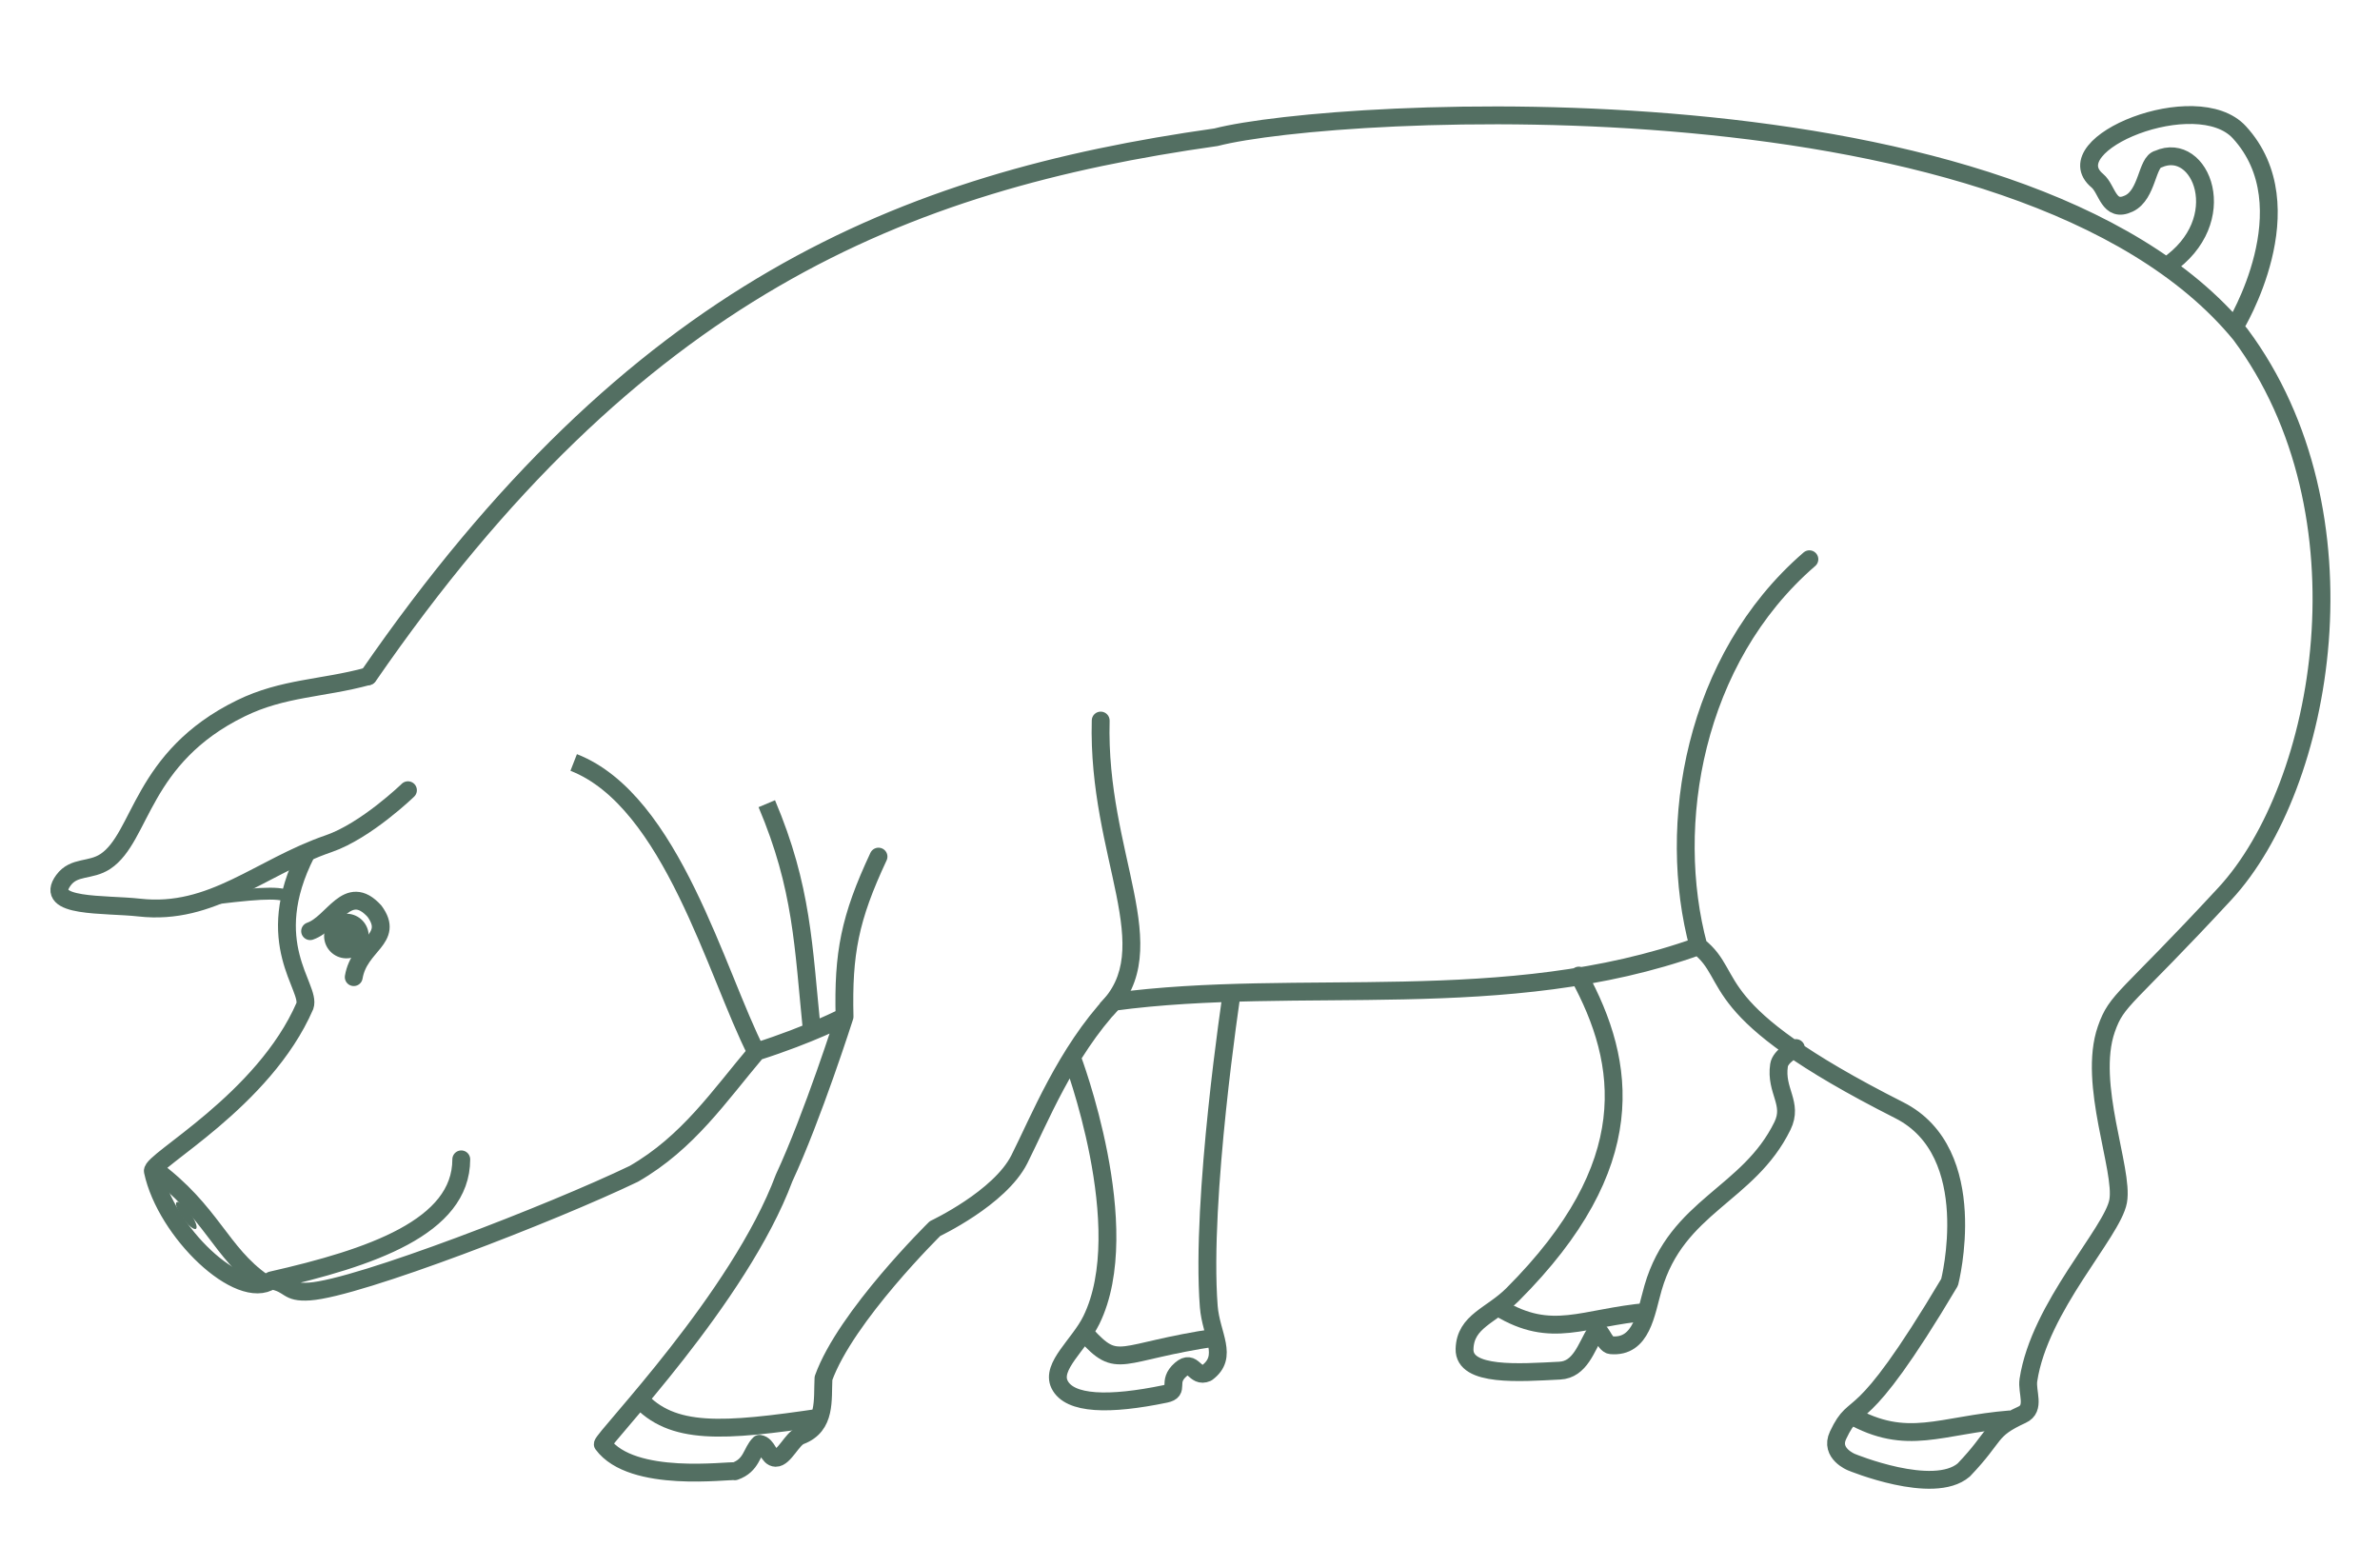 <svg width="200" height="130" viewBox="0 0 200 130" fill="none" xmlns="http://www.w3.org/2000/svg">
<g filter="url(#filter0_d_1503_761)">
<path d="M25.746 67.687C21.876 75.277 26.167 78.972 25.619 80.536C22.167 88.504 12.659 93.555 12.845 94.419C13.936 99.532 20.115 105.426 22.809 103.596M30.95 52.826C53.326 20.373 75.825 11.254 102.182 7.533C112.205 4.951 169.824 1.669 188.262 24.091C199.457 39.127 195.325 62.07 186.966 71.101C178.607 80.133 177.902 79.906 177.002 82.487C175.404 87.073 178.478 94.288 177.996 96.939C177.514 99.589 171.391 105.801 170.454 111.969C170.298 112.994 171.069 114.355 169.919 114.884C167.055 116.202 167.839 116.587 165.022 119.527C162.464 121.717 155.585 118.87 155.585 118.87C155.585 118.87 153.738 118.136 154.456 116.614C156.078 113.175 155.974 116.974 163.831 103.754C163.831 103.754 166.643 92.856 159.602 89.296C142.843 80.823 146.095 78.16 142.728 75.512M142.728 75.512C126.532 81.308 109.236 78.08 93.57 80.188C89.568 84.446 87.305 90.165 85.657 93.425C84.01 96.686 78.573 99.243 78.573 99.243C78.573 99.243 71.077 106.604 69.2 111.818C69.108 113.634 69.437 115.815 67.272 116.644C66.57 116.888 65.901 118.526 65.186 118.507C64.54 118.489 64.525 117.441 63.823 117.329C63.141 117.991 63.195 119.132 61.75 119.638C61.261 119.521 53.121 120.711 50.653 117.359C50.668 116.827 62.141 105.065 65.892 94.988C68.279 89.865 70.97 81.432 70.97 81.432M142.728 75.512C139.985 65.351 142.314 51.402 152.049 42.996M70.97 81.432C70.97 81.432 68.096 82.935 63.596 84.367C60.44 88.096 57.831 92.01 53.264 94.64C46.517 97.889 30.108 104.255 26.008 104.53C24.055 104.662 24.466 103.906 22.809 103.596M70.97 81.432C70.843 76.122 71.395 73.172 73.824 67.984M22.809 103.596C31.142 101.705 38.762 99.122 38.762 93.425M182.083 18.356C187.712 14.53 184.943 7.772 181.367 9.373C180.393 9.594 180.478 12.352 178.902 13.1C177.184 13.915 177.101 11.898 176.246 11.185C172.565 8.117 184.589 3.205 188.178 7.112C193.953 13.398 187.826 23.403 187.826 23.403M90.085 84.888C90.085 84.888 95.516 99.188 91.708 106.937C90.696 108.997 88.297 110.811 89.036 112.334C89.865 114.042 93.233 114.106 97.93 113.133C99.215 112.867 97.999 112.142 99.226 111.082C100.296 110.158 100.345 111.834 101.423 111.359C103.284 109.99 101.763 108.2 101.577 105.786C100.881 96.732 103.505 79.473 103.505 79.473M132.674 77.981C136.711 85.382 137.982 93.906 127.113 104.779C125.335 106.558 123.135 107.007 123.071 109.362C123.007 111.717 127.718 111.345 131.071 111.179C132.794 111.094 133.299 109.21 134.079 107.942C134.425 107.379 134.802 108.991 135.364 109.043C137.983 109.285 138.313 106.293 138.914 104.218C140.917 97.299 146.935 96.442 149.787 90.61C150.714 88.714 149.171 87.684 149.499 85.51C149.617 84.73 150.917 84.072 150.917 84.072" stroke="#536F62" stroke-width="1.5" stroke-linecap="round" stroke-linejoin="round"/>
<circle cx="29.111" cy="74.658" r="1.875" transform="rotate(1.578 29.111 74.658)" fill="#536F62"/>
<ellipse cx="15.656" cy="98.143" rx="0.372" ry="1.381" transform="rotate(-36.043 15.656 98.143)" fill="#536F62"/>
<path d="M26.06 74.248C28.014 73.582 29.193 70.076 31.468 72.571C33.187 74.913 30.188 75.367 29.727 78.112" stroke="#536F62" stroke-width="1.5" stroke-linecap="round" stroke-linejoin="round"/>
<path d="M12.929 94.213C17.797 97.812 18.528 101.272 22.097 103.758" stroke="#536F62" stroke-width="1.5" stroke-linejoin="round"/>
<path d="M93.246 56.571C93.257 56.157 92.931 55.812 92.516 55.8C92.102 55.789 91.757 56.115 91.746 56.529L93.246 56.571ZM91.746 56.529C91.586 62.35 93.026 67.272 93.81 71.205C94.609 75.21 94.704 78.055 92.415 80.324L93.471 81.39C96.367 78.519 96.081 74.92 95.281 70.911C94.467 66.831 93.091 62.169 93.246 56.571L91.746 56.529Z" fill="#536F62"/>
<path d="M53.655 113.493C56.48 116.634 60.684 116.334 69.07 115.096" stroke="#536F62" stroke-width="1.5" stroke-linejoin="round"/>
<path d="M91.197 108.074C94.022 111.215 93.88 109.616 102.266 108.378" stroke="#536F62" stroke-width="1.5" stroke-linejoin="round"/>
<path d="M125.961 105.885C130.424 108.595 132.981 106.714 138.499 106.23" stroke="#536F62" stroke-width="1.5" stroke-linejoin="round"/>
<path d="M155.484 114.901C160.284 117.621 163.027 115.745 168.953 115.273" stroke="#536F62" stroke-width="1.5" stroke-linejoin="round"/>
<path d="M48.209 60.073C56.455 63.292 60.202 77.888 63.571 84.461" stroke="#536F62" stroke-width="1.5" stroke-linejoin="round"/>
<path d="M64.436 63.537C67.425 70.608 67.499 75.422 68.241 82.77" stroke="#536F62" stroke-width="1.5" stroke-linejoin="round"/>
<path d="M30.911 52.834C27.073 53.878 23.805 53.778 20.232 55.526C11.806 59.649 11.921 66.364 8.849 68.394C7.594 69.223 6.226 68.756 5.334 69.967C3.597 72.325 8.793 71.939 11.704 72.266C17.85 72.957 21.78 68.906 27.629 66.894C30.762 65.816 34.282 62.405 34.282 62.405" stroke="#536F62" stroke-width="1.5" stroke-linecap="round" stroke-linejoin="round"/>
<path d="M18.22 71.479C22.478 70.96 23.783 70.979 24.512 71.479" stroke="#536F62" stroke-linecap="round" stroke-linejoin="round"/>
</g>
<defs>
<filter id="filter0_d_1503_761" x="0.237" y="4.915" width="199.597" height="124.19" filterUnits="userSpaceOnUse" color-interpolation-filters="sRGB">
<feFlood flood-opacity="0" result="BackgroundImageFix"/>
<feColorMatrix in="SourceAlpha" type="matrix" values="0 0 0 0 0 0 0 0 0 0 0 0 0 0 0 0 0 0 127 0" result="hardAlpha"/>
<feOffset dy="4"/>
<feGaussianBlur stdDeviation="2"/>
<feComposite in2="hardAlpha" operator="out"/>
<feColorMatrix type="matrix" values="0 0 0 0 0 0 0 0 0 0 0 0 0 0 0 0 0 0 0.25 0"/>
<feBlend mode="normal" in2="BackgroundImageFix" result="effect1_dropShadow_1503_761"/>
<feBlend mode="normal" in="SourceGraphic" in2="effect1_dropShadow_1503_761" result="shape"/>
</filter>
</defs>
</svg>
